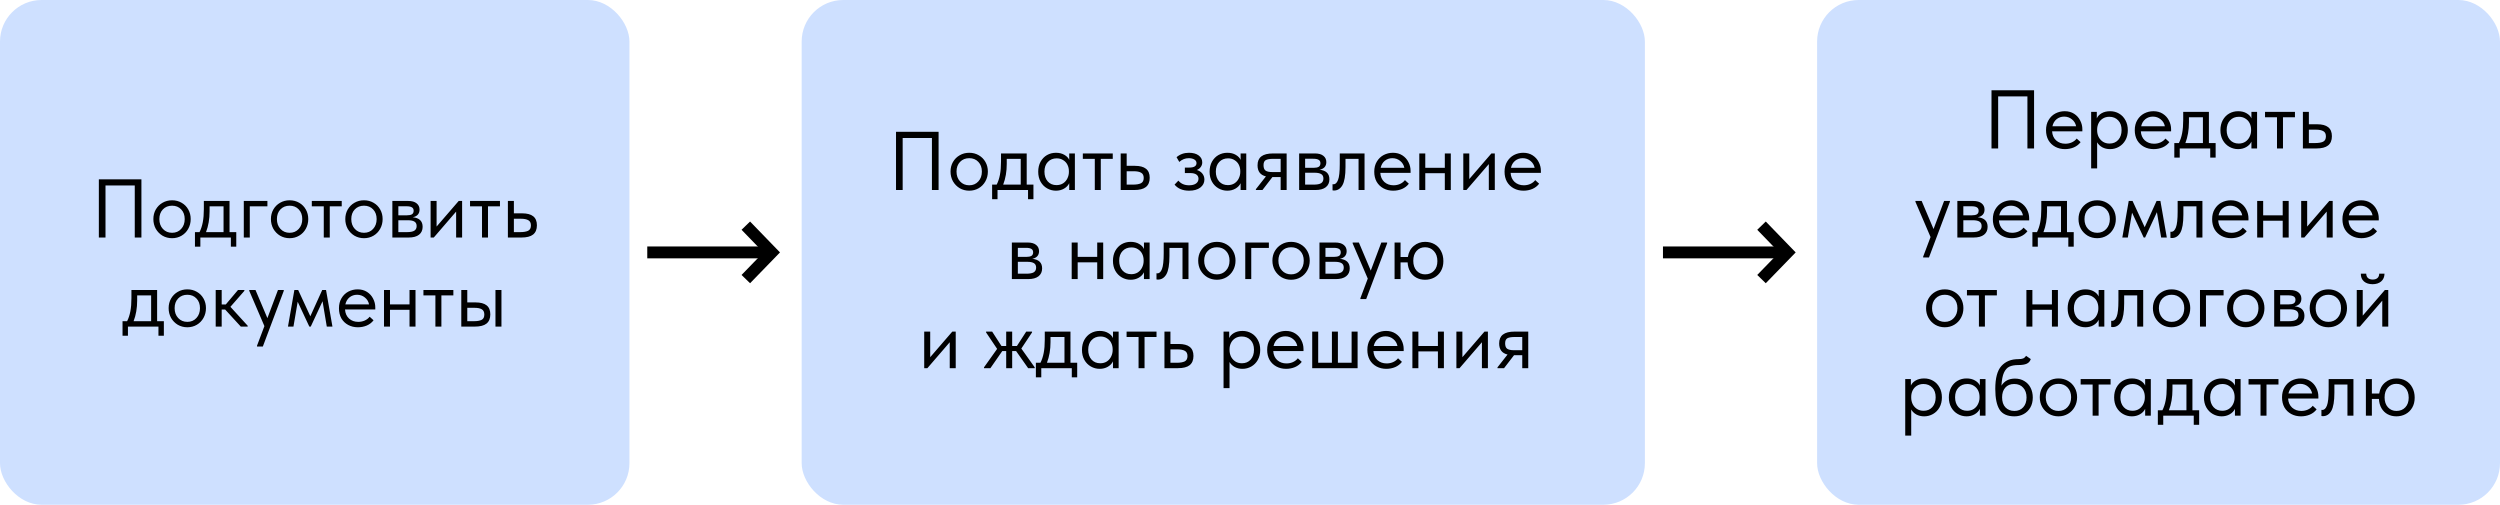 <?xml version="1.0" encoding="UTF-8"?> <svg xmlns="http://www.w3.org/2000/svg" width="421" height="85" viewBox="0 0 421 85" fill="none"><rect width="106" height="85" rx="7" fill="#CEE0FF"></rect><rect x="135" width="142" height="85" rx="7" fill="#CEE0FF"></rect><path d="M150.889 32V22.2H158.057V32H156.937V23.236H152.009V32H150.889ZM160.07 28.892C160.07 28.295 160.206 27.758 160.476 27.282C160.756 26.797 161.134 26.419 161.61 26.148C162.086 25.868 162.623 25.728 163.22 25.728C163.818 25.728 164.354 25.868 164.83 26.148C165.306 26.419 165.68 26.797 165.95 27.282C166.221 27.758 166.356 28.295 166.356 28.892C166.356 29.499 166.216 30.049 165.936 30.544C165.666 31.029 165.292 31.412 164.816 31.692C164.34 31.972 163.808 32.112 163.22 32.112C162.632 32.112 162.096 31.972 161.61 31.692C161.134 31.403 160.756 31.015 160.476 30.53C160.206 30.035 160.07 29.489 160.07 28.892ZM165.348 28.892C165.348 28.22 165.152 27.679 164.76 27.268C164.368 26.848 163.855 26.638 163.22 26.638C162.586 26.638 162.068 26.848 161.666 27.268C161.274 27.679 161.078 28.22 161.078 28.892C161.078 29.573 161.279 30.129 161.68 30.558C162.082 30.987 162.595 31.202 163.22 31.202C163.846 31.202 164.354 30.987 164.746 30.558C165.148 30.129 165.348 29.573 165.348 28.892ZM172.897 31.09H174.031V33.54H173.121V32H167.983V33.54H167.073V31.09H167.843C168.086 30.614 168.268 30.063 168.389 29.438C168.511 28.813 168.571 28.066 168.571 27.198V25.84H172.897V31.09ZM169.537 27.59C169.537 28.887 169.337 30.054 168.935 31.09H171.889V26.75H169.537V27.59ZM180.058 25.84H181.01V32H180.058V30.852C179.881 31.225 179.591 31.529 179.19 31.762C178.789 31.995 178.331 32.112 177.818 32.112C177.286 32.112 176.791 31.981 176.334 31.72C175.877 31.459 175.513 31.09 175.242 30.614C174.971 30.129 174.836 29.564 174.836 28.92C174.836 28.285 174.967 27.725 175.228 27.24C175.499 26.755 175.858 26.381 176.306 26.12C176.763 25.859 177.267 25.728 177.818 25.728C178.378 25.728 178.854 25.845 179.246 26.078C179.647 26.311 179.918 26.596 180.058 26.932V25.84ZM180.002 28.962V28.822C180.002 28.439 179.923 28.085 179.764 27.758C179.605 27.431 179.367 27.17 179.05 26.974C178.742 26.769 178.373 26.666 177.944 26.666C177.337 26.666 176.843 26.867 176.46 27.268C176.077 27.66 175.886 28.206 175.886 28.906C175.886 29.587 176.073 30.138 176.446 30.558C176.819 30.969 177.309 31.174 177.916 31.174C178.345 31.174 178.719 31.071 179.036 30.866C179.353 30.651 179.591 30.376 179.75 30.04C179.918 29.695 180.002 29.335 180.002 28.962ZM185.372 32H184.364V26.75H182.348V25.84H187.388V26.75H185.372V32ZM188.724 32V25.84H189.732V27.926H191.118C191.948 27.926 192.569 28.089 192.98 28.416C193.4 28.743 193.61 29.251 193.61 29.942C193.61 30.633 193.395 31.151 192.966 31.496C192.546 31.832 191.883 32 190.978 32H188.724ZM190.782 31.09C191.36 31.09 191.808 31.015 192.126 30.866C192.443 30.707 192.602 30.409 192.602 29.97C192.602 29.541 192.457 29.247 192.168 29.088C191.888 28.92 191.463 28.836 190.894 28.836H189.732V31.09H190.782ZM202.821 30.236C202.821 30.787 202.588 31.239 202.121 31.594C201.664 31.939 201.039 32.112 200.245 32.112C199.172 32.112 198.355 31.771 197.795 31.09L198.439 30.418C198.869 30.941 199.466 31.202 200.231 31.202C200.735 31.202 201.127 31.104 201.407 30.908C201.687 30.703 201.827 30.432 201.827 30.096C201.827 29.797 201.711 29.564 201.477 29.396C201.244 29.228 200.894 29.144 200.427 29.144H199.531V28.22H200.259C201.081 28.22 201.491 27.968 201.491 27.464C201.491 27.212 201.37 27.011 201.127 26.862C200.885 26.713 200.572 26.638 200.189 26.638C199.592 26.638 199.06 26.848 198.593 27.268L198.131 26.47C198.71 25.975 199.405 25.728 200.217 25.728C200.908 25.728 201.454 25.877 201.855 26.176C202.257 26.475 202.457 26.862 202.457 27.338C202.457 27.637 202.373 27.898 202.205 28.122C202.047 28.346 201.827 28.514 201.547 28.626C201.949 28.747 202.261 28.953 202.485 29.242C202.709 29.531 202.821 29.863 202.821 30.236ZM208.919 25.84H209.871V32H208.919V30.852C208.742 31.225 208.453 31.529 208.051 31.762C207.65 31.995 207.193 32.112 206.679 32.112C206.147 32.112 205.653 31.981 205.195 31.72C204.738 31.459 204.374 31.09 204.103 30.614C203.833 30.129 203.697 29.564 203.697 28.92C203.697 28.285 203.828 27.725 204.089 27.24C204.36 26.755 204.719 26.381 205.167 26.12C205.625 25.859 206.129 25.728 206.679 25.728C207.239 25.728 207.715 25.845 208.107 26.078C208.509 26.311 208.779 26.596 208.919 26.932V25.84ZM208.863 28.962V28.822C208.863 28.439 208.784 28.085 208.625 27.758C208.467 27.431 208.229 27.17 207.911 26.974C207.603 26.769 207.235 26.666 206.805 26.666C206.199 26.666 205.704 26.867 205.321 27.268C204.939 27.66 204.747 28.206 204.747 28.906C204.747 29.587 204.934 30.138 205.307 30.558C205.681 30.969 206.171 31.174 206.777 31.174C207.207 31.174 207.58 31.071 207.897 30.866C208.215 30.651 208.453 30.376 208.611 30.04C208.779 29.695 208.863 29.335 208.863 28.962ZM216.67 25.84V32H215.662V29.816H214.276L212.596 32H211.49V31.86L213.184 29.704C212.241 29.48 211.77 28.859 211.77 27.842C211.77 27.17 211.98 26.671 212.4 26.344C212.829 26.008 213.492 25.84 214.388 25.84H216.67ZM215.662 28.976V26.75H214.388C213.828 26.75 213.417 26.82 213.156 26.96C212.904 27.1 212.778 27.385 212.778 27.814C212.778 28.253 212.89 28.556 213.114 28.724C213.347 28.892 213.734 28.976 214.276 28.976H215.662ZM223.871 30.194C223.871 30.763 223.67 31.207 223.269 31.524C222.867 31.841 222.279 32 221.505 32H218.775V25.84H221.435C222.06 25.84 222.536 25.975 222.863 26.246C223.189 26.507 223.353 26.857 223.353 27.296C223.353 27.651 223.25 27.94 223.045 28.164C222.839 28.379 222.559 28.519 222.205 28.584C223.315 28.696 223.871 29.233 223.871 30.194ZM221.155 26.736H219.783V28.262H221.183C221.575 28.262 221.869 28.206 222.065 28.094C222.261 27.973 222.359 27.772 222.359 27.492C222.359 27.221 222.261 27.03 222.065 26.918C221.878 26.797 221.575 26.736 221.155 26.736ZM221.225 31.09C221.794 31.09 222.209 31.011 222.471 30.852C222.732 30.684 222.863 30.423 222.863 30.068C222.863 29.713 222.737 29.461 222.485 29.312C222.242 29.163 221.869 29.088 221.365 29.088H219.783V31.09H221.225ZM224.399 32.056V31.02C224.445 31.029 224.501 31.034 224.567 31.034C224.884 31.034 225.136 30.791 225.323 30.306C225.519 29.821 225.617 28.92 225.617 27.604V25.84H229.789V32H228.781V26.75H226.583V28.108C226.583 29.555 226.41 30.581 226.065 31.188C225.719 31.785 225.243 32.084 224.637 32.084C224.534 32.084 224.455 32.075 224.399 32.056ZM237.542 29.116H232.446C232.483 29.751 232.707 30.259 233.118 30.642C233.538 31.015 234.056 31.202 234.672 31.202C235.064 31.202 235.428 31.127 235.764 30.978C236.109 30.819 236.385 30.605 236.59 30.334L237.248 30.936C236.959 31.319 236.581 31.613 236.114 31.818C235.647 32.014 235.148 32.112 234.616 32.112C234.009 32.112 233.463 31.981 232.978 31.72C232.493 31.459 232.11 31.09 231.83 30.614C231.559 30.129 231.424 29.564 231.424 28.92C231.424 28.257 231.569 27.688 231.858 27.212C232.147 26.727 232.53 26.358 233.006 26.106C233.491 25.854 234.014 25.728 234.574 25.728C235.181 25.728 235.708 25.873 236.156 26.162C236.604 26.451 236.945 26.829 237.178 27.296C237.421 27.763 237.542 28.253 237.542 28.766V29.116ZM232.502 28.262H236.492C236.399 27.786 236.165 27.399 235.792 27.1C235.419 26.792 234.98 26.638 234.476 26.638C233.991 26.638 233.566 26.783 233.202 27.072C232.847 27.361 232.614 27.758 232.502 28.262ZM243.307 25.84H244.315V32H243.307V29.172H240.017V32H239.009V25.84H240.017V28.262H243.307V25.84ZM247.427 30.152L251.151 25.84H251.725V32H250.717V27.632L246.951 32H246.419V25.84H247.427V30.152ZM259.485 29.116H254.389C254.427 29.751 254.651 30.259 255.061 30.642C255.481 31.015 255.999 31.202 256.615 31.202C257.007 31.202 257.371 31.127 257.707 30.978C258.053 30.819 258.328 30.605 258.533 30.334L259.191 30.936C258.902 31.319 258.524 31.613 258.057 31.818C257.591 32.014 257.091 32.112 256.559 32.112C255.953 32.112 255.407 31.981 254.921 31.72C254.436 31.459 254.053 31.09 253.773 30.614C253.503 30.129 253.367 29.564 253.367 28.92C253.367 28.257 253.512 27.688 253.801 27.212C254.091 26.727 254.473 26.358 254.949 26.106C255.435 25.854 255.957 25.728 256.517 25.728C257.124 25.728 257.651 25.873 258.099 26.162C258.547 26.451 258.888 26.829 259.121 27.296C259.364 27.763 259.485 28.253 259.485 28.766V29.116ZM254.445 28.262H258.435C258.342 27.786 258.109 27.399 257.735 27.1C257.362 26.792 256.923 26.638 256.419 26.638C255.934 26.638 255.509 26.783 255.145 27.072C254.791 27.361 254.557 27.758 254.445 28.262ZM175.493 45.194C175.493 45.763 175.292 46.207 174.891 46.524C174.489 46.841 173.901 47 173.127 47H170.397V40.84H173.057C173.682 40.84 174.158 40.975 174.485 41.246C174.811 41.507 174.975 41.857 174.975 42.296C174.975 42.651 174.872 42.94 174.667 43.164C174.461 43.379 174.181 43.519 173.827 43.584C174.937 43.696 175.493 44.233 175.493 45.194ZM172.777 41.736H171.405V43.262H172.805C173.197 43.262 173.491 43.206 173.687 43.094C173.883 42.973 173.981 42.772 173.981 42.492C173.981 42.221 173.883 42.03 173.687 41.918C173.5 41.797 173.197 41.736 172.777 41.736ZM172.847 46.09C173.416 46.09 173.831 46.011 174.093 45.852C174.354 45.684 174.485 45.423 174.485 45.068C174.485 44.713 174.359 44.461 174.107 44.312C173.864 44.163 173.491 44.088 172.987 44.088H171.405V46.09H172.847ZM184.771 40.84H185.779V47H184.771V44.172H181.481V47H180.473V40.84H181.481V43.262H184.771V40.84ZM192.643 40.84H193.595V47H192.643V45.852C192.466 46.225 192.176 46.529 191.775 46.762C191.374 46.995 190.916 47.112 190.403 47.112C189.871 47.112 189.376 46.981 188.919 46.72C188.462 46.459 188.098 46.09 187.827 45.614C187.556 45.129 187.421 44.564 187.421 43.92C187.421 43.285 187.552 42.725 187.813 42.24C188.084 41.755 188.443 41.381 188.891 41.12C189.348 40.859 189.852 40.728 190.403 40.728C190.963 40.728 191.439 40.845 191.831 41.078C192.232 41.311 192.503 41.596 192.643 41.932V40.84ZM192.587 43.962V43.822C192.587 43.439 192.508 43.085 192.349 42.758C192.19 42.431 191.952 42.17 191.635 41.974C191.327 41.769 190.958 41.666 190.529 41.666C189.922 41.666 189.428 41.867 189.045 42.268C188.662 42.66 188.471 43.206 188.471 43.906C188.471 44.587 188.658 45.138 189.031 45.558C189.404 45.969 189.894 46.174 190.501 46.174C190.93 46.174 191.304 46.071 191.621 45.866C191.938 45.651 192.176 45.376 192.335 45.04C192.503 44.695 192.587 44.335 192.587 43.962ZM194.751 47.056V46.02C194.798 46.029 194.854 46.034 194.919 46.034C195.237 46.034 195.489 45.791 195.675 45.306C195.871 44.821 195.969 43.92 195.969 42.604V40.84H200.141V47H199.133V41.75H196.935V43.108C196.935 44.555 196.763 45.581 196.417 46.188C196.072 46.785 195.596 47.084 194.989 47.084C194.887 47.084 194.807 47.075 194.751 47.056ZM201.776 43.892C201.776 43.295 201.912 42.758 202.182 42.282C202.462 41.797 202.84 41.419 203.316 41.148C203.792 40.868 204.329 40.728 204.926 40.728C205.524 40.728 206.06 40.868 206.536 41.148C207.012 41.419 207.386 41.797 207.656 42.282C207.927 42.758 208.062 43.295 208.062 43.892C208.062 44.499 207.922 45.049 207.642 45.544C207.372 46.029 206.998 46.412 206.522 46.692C206.046 46.972 205.514 47.112 204.926 47.112C204.338 47.112 203.802 46.972 203.316 46.692C202.84 46.403 202.462 46.015 202.182 45.53C201.912 45.035 201.776 44.489 201.776 43.892ZM207.054 43.892C207.054 43.22 206.858 42.679 206.466 42.268C206.074 41.848 205.561 41.638 204.926 41.638C204.292 41.638 203.774 41.848 203.372 42.268C202.98 42.679 202.784 43.22 202.784 43.892C202.784 44.573 202.985 45.129 203.386 45.558C203.788 45.987 204.301 46.202 204.926 46.202C205.552 46.202 206.06 45.987 206.452 45.558C206.854 45.129 207.054 44.573 207.054 43.892ZM210.711 47H209.703V40.84H213.679V41.75H210.711V47ZM214.273 43.892C214.273 43.295 214.408 42.758 214.679 42.282C214.959 41.797 215.337 41.419 215.813 41.148C216.289 40.868 216.825 40.728 217.423 40.728C218.02 40.728 218.557 40.868 219.033 41.148C219.509 41.419 219.882 41.797 220.153 42.282C220.423 42.758 220.559 43.295 220.559 43.892C220.559 44.499 220.419 45.049 220.139 45.544C219.868 46.029 219.495 46.412 219.019 46.692C218.543 46.972 218.011 47.112 217.423 47.112C216.835 47.112 216.298 46.972 215.813 46.692C215.337 46.403 214.959 46.015 214.679 45.53C214.408 45.035 214.273 44.489 214.273 43.892ZM219.551 43.892C219.551 43.22 219.355 42.679 218.963 42.268C218.571 41.848 218.057 41.638 217.423 41.638C216.788 41.638 216.27 41.848 215.869 42.268C215.477 42.679 215.281 43.22 215.281 43.892C215.281 44.573 215.481 45.129 215.883 45.558C216.284 45.987 216.797 46.202 217.423 46.202C218.048 46.202 218.557 45.987 218.949 45.558C219.35 45.129 219.551 44.573 219.551 43.892ZM227.295 45.194C227.295 45.763 227.095 46.207 226.693 46.524C226.292 46.841 225.704 47 224.929 47H222.199V40.84H224.859C225.485 40.84 225.961 40.975 226.287 41.246C226.614 41.507 226.777 41.857 226.777 42.296C226.777 42.651 226.675 42.94 226.469 43.164C226.264 43.379 225.984 43.519 225.629 43.584C226.74 43.696 227.295 44.233 227.295 45.194ZM224.579 41.736H223.207V43.262H224.607C224.999 43.262 225.293 43.206 225.489 43.094C225.685 42.973 225.783 42.772 225.783 42.492C225.783 42.221 225.685 42.03 225.489 41.918C225.303 41.797 224.999 41.736 224.579 41.736ZM224.649 46.09C225.219 46.09 225.634 46.011 225.895 45.852C226.157 45.684 226.287 45.423 226.287 45.068C226.287 44.713 226.161 44.461 225.909 44.312C225.667 44.163 225.293 44.088 224.789 44.088H223.207V46.09H224.649ZM230.837 45.572L232.615 40.84H233.595V40.98L230.067 50.36H229.087V50.22L230.333 46.916L227.785 40.98V40.84H228.835L230.837 45.572ZM243.064 43.976C243.064 44.62 242.924 45.18 242.644 45.656C242.364 46.132 241.986 46.496 241.51 46.748C241.043 46.991 240.535 47.112 239.984 47.112C239.443 47.112 238.953 46.995 238.514 46.762C238.085 46.529 237.739 46.193 237.478 45.754C237.217 45.306 237.072 44.783 237.044 44.186H235.854V47H234.846V40.84H235.854V43.276H237.086C237.207 42.483 237.539 41.862 238.08 41.414C238.631 40.957 239.265 40.728 239.984 40.728C240.572 40.728 241.099 40.859 241.566 41.12C242.033 41.381 242.397 41.759 242.658 42.254C242.929 42.749 243.064 43.323 243.064 43.976ZM242.056 43.976C242.056 43.267 241.86 42.702 241.468 42.282C241.076 41.853 240.581 41.638 239.984 41.638C239.387 41.638 238.906 41.848 238.542 42.268C238.178 42.679 237.996 43.229 237.996 43.92C237.996 44.611 238.183 45.166 238.556 45.586C238.939 45.997 239.415 46.202 239.984 46.202C240.609 46.202 241.109 46.001 241.482 45.6C241.865 45.199 242.056 44.657 242.056 43.976ZM156.646 60.152L160.37 55.84H160.944V62H159.936V57.632L156.17 62H155.638V55.84H156.646V60.152ZM173.797 55.98L171.991 58.696L174.245 61.86V62H173.139L171.109 59.116H170.451V62H169.443V59.116H168.785L166.783 62H165.705V61.86L167.917 58.752L166.055 55.98V55.84H167.077L168.645 58.262H169.443V55.84H170.451V58.262H171.249L172.817 55.84H173.797V55.98ZM180.266 61.09H181.4V63.54H180.49V62H175.352V63.54H174.442V61.09H175.212C175.455 60.614 175.637 60.063 175.758 59.438C175.88 58.813 175.94 58.066 175.94 57.198V55.84H180.266V61.09ZM176.906 57.59C176.906 58.887 176.706 60.054 176.304 61.09H179.258V56.75H176.906V57.59ZM187.427 55.84H188.379V62H187.427V60.852C187.25 61.225 186.961 61.529 186.559 61.762C186.158 61.995 185.701 62.112 185.187 62.112C184.655 62.112 184.161 61.981 183.703 61.72C183.246 61.459 182.882 61.09 182.611 60.614C182.341 60.129 182.205 59.564 182.205 58.92C182.205 58.285 182.336 57.725 182.597 57.24C182.868 56.755 183.227 56.381 183.675 56.12C184.133 55.859 184.637 55.728 185.187 55.728C185.747 55.728 186.223 55.845 186.615 56.078C187.017 56.311 187.287 56.596 187.427 56.932V55.84ZM187.371 58.962V58.822C187.371 58.439 187.292 58.085 187.133 57.758C186.975 57.431 186.737 57.17 186.419 56.974C186.111 56.769 185.743 56.666 185.313 56.666C184.707 56.666 184.212 56.867 183.829 57.268C183.447 57.66 183.255 58.206 183.255 58.906C183.255 59.587 183.442 60.138 183.815 60.558C184.189 60.969 184.679 61.174 185.285 61.174C185.715 61.174 186.088 61.071 186.405 60.866C186.723 60.651 186.961 60.376 187.119 60.04C187.287 59.695 187.371 59.335 187.371 58.962ZM192.742 62H191.734V56.75H189.718V55.84H194.758V56.75H192.742V62ZM196.093 62V55.84H197.101V57.926H198.487C199.318 57.926 199.938 58.089 200.349 58.416C200.769 58.743 200.979 59.251 200.979 59.942C200.979 60.633 200.764 61.151 200.335 61.496C199.915 61.832 199.252 62 198.347 62H196.093ZM198.151 61.09C198.73 61.09 199.178 61.015 199.495 60.866C199.812 60.707 199.971 60.409 199.971 59.97C199.971 59.541 199.826 59.247 199.537 59.088C199.257 58.92 198.832 58.836 198.263 58.836H197.101V61.09H198.151ZM212.22 58.92C212.22 59.564 212.085 60.129 211.814 60.614C211.544 61.09 211.18 61.459 210.722 61.72C210.265 61.981 209.77 62.112 209.238 62.112C208.744 62.112 208.305 62.009 207.922 61.804C207.54 61.589 207.25 61.309 207.054 60.964V65.36H206.046V55.84H206.998V56.932C207.138 56.596 207.404 56.311 207.796 56.078C208.198 55.845 208.678 55.728 209.238 55.728C209.789 55.728 210.288 55.859 210.736 56.12C211.194 56.381 211.553 56.755 211.814 57.24C212.085 57.725 212.22 58.285 212.22 58.92ZM211.17 58.906C211.17 58.206 210.979 57.66 210.596 57.268C210.214 56.867 209.719 56.666 209.112 56.666C208.683 56.666 208.31 56.769 207.992 56.974C207.684 57.17 207.451 57.431 207.292 57.758C207.134 58.085 207.054 58.439 207.054 58.822V58.962C207.054 59.335 207.134 59.695 207.292 60.04C207.46 60.376 207.703 60.651 208.02 60.866C208.338 61.071 208.711 61.174 209.14 61.174C209.747 61.174 210.237 60.969 210.61 60.558C210.984 60.138 211.17 59.587 211.17 58.906ZM219.509 59.116H214.413C214.45 59.751 214.674 60.259 215.085 60.642C215.505 61.015 216.023 61.202 216.639 61.202C217.031 61.202 217.395 61.127 217.731 60.978C218.076 60.819 218.351 60.605 218.557 60.334L219.215 60.936C218.925 61.319 218.547 61.613 218.081 61.818C217.614 62.014 217.115 62.112 216.583 62.112C215.976 62.112 215.43 61.981 214.945 61.72C214.459 61.459 214.077 61.09 213.797 60.614C213.526 60.129 213.391 59.564 213.391 58.92C213.391 58.257 213.535 57.688 213.825 57.212C214.114 56.727 214.497 56.358 214.973 56.106C215.458 55.854 215.981 55.728 216.541 55.728C217.147 55.728 217.675 55.873 218.123 56.162C218.571 56.451 218.911 56.829 219.145 57.296C219.387 57.763 219.509 58.253 219.509 58.766V59.116ZM214.469 58.262H218.459C218.365 57.786 218.132 57.399 217.759 57.1C217.385 56.792 216.947 56.638 216.443 56.638C215.957 56.638 215.533 56.783 215.169 57.072C214.814 57.361 214.581 57.758 214.469 58.262ZM225.302 61.09H227.612V55.84H228.62V62H220.976V55.84H221.984V61.09H224.294V55.84H225.302V61.09ZM236.38 59.116H231.284C231.321 59.751 231.545 60.259 231.956 60.642C232.376 61.015 232.894 61.202 233.51 61.202C233.902 61.202 234.266 61.127 234.602 60.978C234.947 60.819 235.222 60.605 235.428 60.334L236.086 60.936C235.796 61.319 235.418 61.613 234.952 61.818C234.485 62.014 233.986 62.112 233.454 62.112C232.847 62.112 232.301 61.981 231.816 61.72C231.33 61.459 230.948 61.09 230.668 60.614C230.397 60.129 230.262 59.564 230.262 58.92C230.262 58.257 230.406 57.688 230.696 57.212C230.985 56.727 231.368 56.358 231.844 56.106C232.329 55.854 232.852 55.728 233.412 55.728C234.018 55.728 234.546 55.873 234.994 56.162C235.442 56.451 235.782 56.829 236.016 57.296C236.258 57.763 236.38 58.253 236.38 58.766V59.116ZM231.34 58.262H235.33C235.236 57.786 235.003 57.399 234.63 57.1C234.256 56.792 233.818 56.638 233.314 56.638C232.828 56.638 232.404 56.783 232.04 57.072C231.685 57.361 231.452 57.758 231.34 58.262ZM242.145 55.84H243.153V62H242.145V59.172H238.855V62H237.847V55.84H238.855V58.262H242.145V55.84ZM246.265 60.152L249.989 55.84H250.563V62H249.555V57.632L245.789 62H245.257V55.84H246.265V60.152ZM257.357 55.84V62H256.349V59.816H254.963L253.283 62H252.177V61.86L253.871 59.704C252.929 59.48 252.457 58.859 252.457 57.842C252.457 57.17 252.667 56.671 253.087 56.344C253.517 56.008 254.179 55.84 255.075 55.84H257.357ZM256.349 58.976V56.75H255.075C254.515 56.75 254.105 56.82 253.843 56.96C253.591 57.1 253.465 57.385 253.465 57.814C253.465 58.253 253.577 58.556 253.801 58.724C254.035 58.892 254.422 58.976 254.963 58.976H256.349Z" fill="black"></path><rect x="306" width="115" height="85" rx="7" fill="#CEE0FF"></rect><path d="M16.646 40V30.2H23.814V40H22.694V31.236H17.766V40H16.646ZM25.827 36.892C25.827 36.295 25.963 35.758 26.233 35.282C26.513 34.797 26.891 34.419 27.367 34.148C27.843 33.868 28.38 33.728 28.977 33.728C29.575 33.728 30.111 33.868 30.587 34.148C31.063 34.419 31.437 34.797 31.707 35.282C31.978 35.758 32.113 36.295 32.113 36.892C32.113 37.499 31.973 38.049 31.693 38.544C31.423 39.029 31.049 39.412 30.573 39.692C30.097 39.972 29.565 40.112 28.977 40.112C28.389 40.112 27.853 39.972 27.367 39.692C26.891 39.403 26.513 39.015 26.233 38.53C25.963 38.035 25.827 37.489 25.827 36.892ZM31.105 36.892C31.105 36.22 30.909 35.679 30.517 35.268C30.125 34.848 29.612 34.638 28.977 34.638C28.343 34.638 27.825 34.848 27.423 35.268C27.031 35.679 26.835 36.22 26.835 36.892C26.835 37.573 27.036 38.129 27.437 38.558C27.839 38.987 28.352 39.202 28.977 39.202C29.603 39.202 30.111 38.987 30.503 38.558C30.905 38.129 31.105 37.573 31.105 36.892ZM38.654 39.09H39.788V41.54H38.878V40H33.74V41.54H32.83V39.09H33.6C33.843 38.614 34.025 38.063 34.146 37.438C34.267 36.813 34.328 36.066 34.328 35.198V33.84H38.654V39.09ZM35.294 35.59C35.294 36.887 35.093 38.054 34.692 39.09H37.646V34.75H35.294V35.59ZM42.063 40H41.055V33.84H45.031V34.75H42.063V40ZM45.624 36.892C45.624 36.295 45.76 35.758 46.03 35.282C46.31 34.797 46.688 34.419 47.164 34.148C47.64 33.868 48.177 33.728 48.774 33.728C49.371 33.728 49.908 33.868 50.384 34.148C50.86 34.419 51.233 34.797 51.504 35.282C51.775 35.758 51.91 36.295 51.91 36.892C51.91 37.499 51.77 38.049 51.49 38.544C51.219 39.029 50.846 39.412 50.37 39.692C49.894 39.972 49.362 40.112 48.774 40.112C48.186 40.112 47.65 39.972 47.164 39.692C46.688 39.403 46.31 39.015 46.03 38.53C45.76 38.035 45.624 37.489 45.624 36.892ZM50.902 36.892C50.902 36.22 50.706 35.679 50.314 35.268C49.922 34.848 49.409 34.638 48.774 34.638C48.139 34.638 47.621 34.848 47.22 35.268C46.828 35.679 46.632 36.22 46.632 36.892C46.632 37.573 46.833 38.129 47.234 38.558C47.636 38.987 48.149 39.202 48.774 39.202C49.4 39.202 49.908 38.987 50.3 38.558C50.702 38.129 50.902 37.573 50.902 36.892ZM55.532 40H54.523V34.75H52.508V33.84H57.547V34.75H55.532V40ZM58.148 36.892C58.148 36.295 58.283 35.758 58.554 35.282C58.834 34.797 59.212 34.419 59.688 34.148C60.164 33.868 60.7 33.728 61.298 33.728C61.895 33.728 62.432 33.868 62.908 34.148C63.384 34.419 63.757 34.797 64.028 35.282C64.298 35.758 64.434 36.295 64.434 36.892C64.434 37.499 64.294 38.049 64.014 38.544C63.743 39.029 63.37 39.412 62.894 39.692C62.418 39.972 61.886 40.112 61.298 40.112C60.71 40.112 60.173 39.972 59.688 39.692C59.212 39.403 58.834 39.015 58.554 38.53C58.283 38.035 58.148 37.489 58.148 36.892ZM63.426 36.892C63.426 36.22 63.23 35.679 62.838 35.268C62.446 34.848 61.932 34.638 61.298 34.638C60.663 34.638 60.145 34.848 59.744 35.268C59.352 35.679 59.156 36.22 59.156 36.892C59.156 37.573 59.356 38.129 59.758 38.558C60.159 38.987 60.672 39.202 61.298 39.202C61.923 39.202 62.432 38.987 62.824 38.558C63.225 38.129 63.426 37.573 63.426 36.892ZM71.17 38.194C71.17 38.763 70.97 39.207 70.568 39.524C70.167 39.841 69.579 40 68.804 40H66.074V33.84H68.734C69.36 33.84 69.836 33.975 70.162 34.246C70.489 34.507 70.652 34.857 70.652 35.296C70.652 35.651 70.55 35.94 70.344 36.164C70.139 36.379 69.859 36.519 69.504 36.584C70.615 36.696 71.17 37.233 71.17 38.194ZM68.454 34.736H67.082V36.262H68.482C68.874 36.262 69.168 36.206 69.364 36.094C69.56 35.973 69.658 35.772 69.658 35.492C69.658 35.221 69.56 35.03 69.364 34.918C69.178 34.797 68.874 34.736 68.454 34.736ZM68.524 39.09C69.094 39.09 69.509 39.011 69.77 38.852C70.032 38.684 70.162 38.423 70.162 38.068C70.162 37.713 70.036 37.461 69.784 37.312C69.542 37.163 69.168 37.088 68.664 37.088H67.082V39.09H68.524ZM73.522 38.152L77.246 33.84H77.82V40H76.812V35.632L73.046 40H72.514V33.84H73.522V38.152ZM82.178 40H81.17V34.75H79.154V33.84H84.194V34.75H82.178V40ZM85.529 40V33.84H86.537V35.926H87.924C88.754 35.926 89.375 36.089 89.785 36.416C90.206 36.743 90.415 37.251 90.415 37.942C90.415 38.633 90.201 39.151 89.772 39.496C89.352 39.832 88.689 40 87.784 40H85.529ZM87.588 39.09C88.166 39.09 88.614 39.015 88.931 38.866C89.249 38.707 89.407 38.409 89.407 37.97C89.407 37.541 89.263 37.247 88.974 37.088C88.694 36.92 88.269 36.836 87.7 36.836H86.537V39.09H87.588ZM26.459 54.09H27.593V56.54H26.683V55H21.545V56.54H20.635V54.09H21.405C21.648 53.614 21.829 53.063 21.951 52.438C22.072 51.813 22.133 51.066 22.133 50.198V48.84H26.459V54.09ZM23.099 50.59C23.099 51.887 22.898 53.054 22.497 54.09H25.451V49.75H23.099V50.59ZM28.398 51.892C28.398 51.295 28.533 50.758 28.804 50.282C29.084 49.797 29.462 49.419 29.938 49.148C30.414 48.868 30.95 48.728 31.548 48.728C32.145 48.728 32.682 48.868 33.158 49.148C33.634 49.419 34.007 49.797 34.278 50.282C34.548 50.758 34.684 51.295 34.684 51.892C34.684 52.499 34.544 53.049 34.264 53.544C33.993 54.029 33.62 54.412 33.144 54.692C32.668 54.972 32.136 55.112 31.548 55.112C30.96 55.112 30.423 54.972 29.938 54.692C29.462 54.403 29.084 54.015 28.804 53.53C28.533 53.035 28.398 52.489 28.398 51.892ZM33.676 51.892C33.676 51.22 33.48 50.679 33.088 50.268C32.696 49.848 32.182 49.638 31.548 49.638C30.913 49.638 30.395 49.848 29.994 50.268C29.602 50.679 29.406 51.22 29.406 51.892C29.406 52.573 29.606 53.129 30.008 53.558C30.409 53.987 30.922 54.202 31.548 54.202C32.173 54.202 32.682 53.987 33.074 53.558C33.475 53.129 33.676 52.573 33.676 51.892ZM41.154 48.98L38.802 51.668L41.714 54.86V55H40.552L37.92 52.13H37.332V55H36.324V48.84H37.332V51.276H38.018L40.076 48.84H41.154V48.98ZM45.03 53.572L46.808 48.84H47.788V48.98L44.26 58.36H43.28V58.22L44.526 54.916L41.978 48.98V48.84H43.028L45.03 53.572ZM49.417 55H48.493L49.571 48.84H50.215L52.259 53.264L54.261 48.84H54.905L55.983 55H55.031L54.317 50.73L52.329 55H52.091L50.131 50.814L49.417 55ZM63.199 52.116H58.103C58.141 52.751 58.364 53.259 58.775 53.642C59.195 54.015 59.713 54.202 60.329 54.202C60.721 54.202 61.085 54.127 61.421 53.978C61.767 53.819 62.042 53.605 62.247 53.334L62.905 53.936C62.616 54.319 62.238 54.613 61.771 54.818C61.304 55.014 60.805 55.112 60.273 55.112C59.666 55.112 59.12 54.981 58.635 54.72C58.15 54.459 57.767 54.09 57.487 53.614C57.217 53.129 57.081 52.564 57.081 51.92C57.081 51.257 57.226 50.688 57.515 50.212C57.804 49.727 58.187 49.358 58.663 49.106C59.148 48.854 59.671 48.728 60.231 48.728C60.838 48.728 61.365 48.873 61.813 49.162C62.261 49.451 62.602 49.829 62.835 50.296C63.078 50.763 63.199 51.253 63.199 51.766V52.116ZM58.159 51.262H62.149C62.056 50.786 61.822 50.399 61.449 50.1C61.076 49.792 60.637 49.638 60.133 49.638C59.648 49.638 59.223 49.783 58.859 50.072C58.505 50.361 58.271 50.758 58.159 51.262ZM68.964 48.84H69.972V55H68.964V52.172H65.674V55H64.666V48.84H65.674V51.262H68.964V48.84ZM74.33 55H73.322V49.75H71.306V48.84H76.346V49.75H74.33V55ZM80.076 50.926C80.906 50.926 81.527 51.089 81.938 51.416C82.358 51.743 82.568 52.251 82.568 52.942C82.568 53.633 82.353 54.151 81.924 54.496C81.504 54.832 80.841 55 79.936 55H77.682V48.84H78.69V50.926H80.076ZM84.444 55H83.436V48.84H84.444V55ZM79.782 54.09C80.361 54.09 80.799 54.015 81.098 53.866C81.406 53.717 81.56 53.418 81.56 52.97C81.56 52.55 81.42 52.256 81.14 52.088C80.869 51.92 80.454 51.836 79.894 51.836H78.69V54.09H79.782Z" fill="black"></path><path d="M280.043 42.505L301 42.505" stroke="black" stroke-width="2"></path><path d="M296.637 38L301 42.505L296.637 47" stroke="black" stroke-width="2"></path><path d="M109 42.505L129.957 42.505" stroke="black" stroke-width="2"></path><path d="M125.594 38L129.957 42.505L125.594 47" stroke="black" stroke-width="2"></path><path d="M335.369 25V15.2H342.537V25H341.417V16.236H336.489V25H335.369ZM350.669 22.116H345.573C345.61 22.751 345.834 23.259 346.245 23.642C346.665 24.015 347.183 24.202 347.799 24.202C348.191 24.202 348.555 24.127 348.891 23.978C349.236 23.819 349.512 23.605 349.717 23.334L350.375 23.936C350.086 24.319 349.708 24.613 349.241 24.818C348.774 25.014 348.275 25.112 347.743 25.112C347.136 25.112 346.59 24.981 346.105 24.72C345.62 24.459 345.237 24.09 344.957 23.614C344.686 23.129 344.551 22.564 344.551 21.92C344.551 21.257 344.696 20.688 344.985 20.212C345.274 19.727 345.657 19.358 346.133 19.106C346.618 18.854 347.141 18.728 347.701 18.728C348.308 18.728 348.835 18.873 349.283 19.162C349.731 19.451 350.072 19.829 350.305 20.296C350.548 20.763 350.669 21.253 350.669 21.766V22.116ZM345.629 21.262H349.619C349.526 20.786 349.292 20.399 348.919 20.1C348.546 19.792 348.107 19.638 347.603 19.638C347.118 19.638 346.693 19.783 346.329 20.072C345.974 20.361 345.741 20.758 345.629 21.262ZM358.324 21.92C358.324 22.564 358.189 23.129 357.918 23.614C357.647 24.09 357.283 24.459 356.826 24.72C356.369 24.981 355.874 25.112 355.342 25.112C354.847 25.112 354.409 25.009 354.026 24.804C353.643 24.589 353.354 24.309 353.158 23.964V28.36H352.15V18.84H353.102V19.932C353.242 19.596 353.508 19.311 353.9 19.078C354.301 18.845 354.782 18.728 355.342 18.728C355.893 18.728 356.392 18.859 356.84 19.12C357.297 19.381 357.657 19.755 357.918 20.24C358.189 20.725 358.324 21.285 358.324 21.92ZM357.274 21.906C357.274 21.206 357.083 20.66 356.7 20.268C356.317 19.867 355.823 19.666 355.216 19.666C354.787 19.666 354.413 19.769 354.096 19.974C353.788 20.17 353.555 20.431 353.396 20.758C353.237 21.085 353.158 21.439 353.158 21.822V21.962C353.158 22.335 353.237 22.695 353.396 23.04C353.564 23.376 353.807 23.651 354.124 23.866C354.441 24.071 354.815 24.174 355.244 24.174C355.851 24.174 356.341 23.969 356.714 23.558C357.087 23.138 357.274 22.587 357.274 21.906ZM365.612 22.116H360.516C360.554 22.751 360.778 23.259 361.188 23.642C361.608 24.015 362.126 24.202 362.742 24.202C363.134 24.202 363.498 24.127 363.834 23.978C364.18 23.819 364.455 23.605 364.66 23.334L365.318 23.936C365.029 24.319 364.651 24.613 364.184 24.818C363.718 25.014 363.218 25.112 362.686 25.112C362.08 25.112 361.534 24.981 361.048 24.72C360.563 24.459 360.18 24.09 359.9 23.614C359.63 23.129 359.494 22.564 359.494 21.92C359.494 21.257 359.639 20.688 359.928 20.212C360.218 19.727 360.6 19.358 361.076 19.106C361.562 18.854 362.084 18.728 362.644 18.728C363.251 18.728 363.778 18.873 364.226 19.162C364.674 19.451 365.015 19.829 365.248 20.296C365.491 20.763 365.612 21.253 365.612 21.766V22.116ZM360.572 21.262H364.562C364.469 20.786 364.236 20.399 363.862 20.1C363.489 19.792 363.05 19.638 362.546 19.638C362.061 19.638 361.636 19.783 361.272 20.072C360.918 20.361 360.684 20.758 360.572 21.262ZM371.979 24.09H373.113V26.54H372.203V25H367.065V26.54H366.155V24.09H366.925C367.168 23.614 367.35 23.063 367.471 22.438C367.593 21.813 367.653 21.066 367.653 20.198V18.84H371.979V24.09ZM368.619 20.59C368.619 21.887 368.419 23.054 368.017 24.09H370.971V19.75H368.619V20.59ZM379.14 18.84H380.092V25H379.14V23.852C378.963 24.225 378.673 24.529 378.272 24.762C377.871 24.995 377.413 25.112 376.9 25.112C376.368 25.112 375.873 24.981 375.416 24.72C374.959 24.459 374.595 24.09 374.324 23.614C374.053 23.129 373.918 22.564 373.918 21.92C373.918 21.285 374.049 20.725 374.31 20.24C374.581 19.755 374.94 19.381 375.388 19.12C375.845 18.859 376.349 18.728 376.9 18.728C377.46 18.728 377.936 18.845 378.328 19.078C378.729 19.311 379 19.596 379.14 19.932V18.84ZM379.084 21.962V21.822C379.084 21.439 379.005 21.085 378.846 20.758C378.687 20.431 378.449 20.17 378.132 19.974C377.824 19.769 377.455 19.666 377.026 19.666C376.419 19.666 375.925 19.867 375.542 20.268C375.159 20.66 374.968 21.206 374.968 21.906C374.968 22.587 375.155 23.138 375.528 23.558C375.901 23.969 376.391 24.174 376.998 24.174C377.427 24.174 377.801 24.071 378.118 23.866C378.435 23.651 378.673 23.376 378.832 23.04C379 22.695 379.084 22.335 379.084 21.962ZM384.454 25H383.446V19.75H381.43V18.84H386.47V19.75H384.454V25ZM387.806 25V18.84H388.814V20.926H390.2C391.031 20.926 391.651 21.089 392.062 21.416C392.482 21.743 392.692 22.251 392.692 22.942C392.692 23.633 392.477 24.151 392.048 24.496C391.628 24.832 390.965 25 390.06 25H387.806ZM389.864 24.09C390.443 24.09 390.891 24.015 391.208 23.866C391.525 23.707 391.684 23.409 391.684 22.97C391.684 22.541 391.539 22.247 391.25 22.088C390.97 21.92 390.545 21.836 389.976 21.836H388.814V24.09H389.864ZM325.609 38.572L327.387 33.84H328.367V33.98L324.839 43.36H323.859V43.22L325.105 39.916L322.557 33.98V33.84H323.607L325.609 38.572ZM334.714 38.194C334.714 38.763 334.514 39.207 334.112 39.524C333.711 39.841 333.123 40 332.348 40H329.618V33.84H332.278C332.904 33.84 333.38 33.975 333.706 34.246C334.033 34.507 334.196 34.857 334.196 35.296C334.196 35.651 334.094 35.94 333.888 36.164C333.683 36.379 333.403 36.519 333.048 36.584C334.159 36.696 334.714 37.233 334.714 38.194ZM331.998 34.736H330.626V36.262H332.026C332.418 36.262 332.712 36.206 332.908 36.094C333.104 35.973 333.202 35.772 333.202 35.492C333.202 35.221 333.104 35.03 332.908 34.918C332.722 34.797 332.418 34.736 331.998 34.736ZM332.068 39.09C332.638 39.09 333.053 39.011 333.314 38.852C333.576 38.684 333.706 38.423 333.706 38.068C333.706 37.713 333.58 37.461 333.328 37.312C333.086 37.163 332.712 37.088 332.208 37.088H330.626V39.09H332.068ZM341.714 37.116H336.618C336.655 37.751 336.879 38.259 337.29 38.642C337.71 39.015 338.228 39.202 338.844 39.202C339.236 39.202 339.6 39.127 339.936 38.978C340.281 38.819 340.556 38.605 340.762 38.334L341.42 38.936C341.13 39.319 340.752 39.613 340.286 39.818C339.819 40.014 339.32 40.112 338.788 40.112C338.181 40.112 337.635 39.981 337.15 39.72C336.664 39.459 336.282 39.09 336.002 38.614C335.731 38.129 335.596 37.564 335.596 36.92C335.596 36.257 335.74 35.688 336.03 35.212C336.319 34.727 336.702 34.358 337.178 34.106C337.663 33.854 338.186 33.728 338.746 33.728C339.352 33.728 339.88 33.873 340.328 34.162C340.776 34.451 341.116 34.829 341.35 35.296C341.592 35.763 341.714 36.253 341.714 36.766V37.116ZM336.674 36.262H340.664C340.57 35.786 340.337 35.399 339.964 35.1C339.59 34.792 339.152 34.638 338.648 34.638C338.162 34.638 337.738 34.783 337.374 35.072C337.019 35.361 336.786 35.758 336.674 36.262ZM348.081 39.09H349.215V41.54H348.305V40H343.167V41.54H342.257V39.09H343.027C343.27 38.614 343.452 38.063 343.573 37.438C343.694 36.813 343.755 36.066 343.755 35.198V33.84H348.081V39.09ZM344.721 35.59C344.721 36.887 344.52 38.054 344.119 39.09H347.073V34.75H344.721V35.59ZM350.02 36.892C350.02 36.295 350.155 35.758 350.426 35.282C350.706 34.797 351.084 34.419 351.56 34.148C352.036 33.868 352.572 33.728 353.17 33.728C353.767 33.728 354.304 33.868 354.78 34.148C355.256 34.419 355.629 34.797 355.9 35.282C356.17 35.758 356.306 36.295 356.306 36.892C356.306 37.499 356.166 38.049 355.886 38.544C355.615 39.029 355.242 39.412 354.766 39.692C354.29 39.972 353.758 40.112 353.17 40.112C352.582 40.112 352.045 39.972 351.56 39.692C351.084 39.403 350.706 39.015 350.426 38.53C350.155 38.035 350.02 37.489 350.02 36.892ZM355.298 36.892C355.298 36.22 355.102 35.679 354.71 35.268C354.318 34.848 353.804 34.638 353.17 34.638C352.535 34.638 352.017 34.848 351.616 35.268C351.224 35.679 351.028 36.22 351.028 36.892C351.028 37.573 351.228 38.129 351.63 38.558C352.031 38.987 352.544 39.202 353.17 39.202C353.795 39.202 354.304 38.987 354.696 38.558C355.097 38.129 355.298 37.573 355.298 36.892ZM358.324 40H357.4L358.478 33.84H359.122L361.166 38.264L363.168 33.84H363.812L364.89 40H363.938L363.224 35.73L361.236 40H360.998L359.038 35.814L358.324 40ZM365.498 40.056V39.02C365.545 39.029 365.601 39.034 365.666 39.034C365.984 39.034 366.236 38.791 366.422 38.306C366.618 37.821 366.716 36.92 366.716 35.604V33.84H370.888V40H369.88V34.75H367.682V36.108C367.682 37.555 367.51 38.581 367.164 39.188C366.819 39.785 366.343 40.084 365.736 40.084C365.634 40.084 365.554 40.075 365.498 40.056ZM378.642 37.116H373.546C373.583 37.751 373.807 38.259 374.218 38.642C374.638 39.015 375.156 39.202 375.772 39.202C376.164 39.202 376.528 39.127 376.864 38.978C377.209 38.819 377.484 38.605 377.69 38.334L378.348 38.936C378.058 39.319 377.68 39.613 377.214 39.818C376.747 40.014 376.248 40.112 375.716 40.112C375.109 40.112 374.563 39.981 374.078 39.72C373.592 39.459 373.21 39.09 372.93 38.614C372.659 38.129 372.524 37.564 372.524 36.92C372.524 36.257 372.668 35.688 372.958 35.212C373.247 34.727 373.63 34.358 374.106 34.106C374.591 33.854 375.114 33.728 375.674 33.728C376.28 33.728 376.808 33.873 377.256 34.162C377.704 34.451 378.044 34.829 378.278 35.296C378.52 35.763 378.642 36.253 378.642 36.766V37.116ZM373.602 36.262H377.592C377.498 35.786 377.265 35.399 376.892 35.1C376.518 34.792 376.08 34.638 375.576 34.638C375.09 34.638 374.666 34.783 374.302 35.072C373.947 35.361 373.714 35.758 373.602 36.262ZM384.407 33.84H385.415V40H384.407V37.172H381.117V40H380.109V33.84H381.117V36.262H384.407V33.84ZM388.527 38.152L392.251 33.84H392.825V40H391.817V35.632L388.051 40H387.519V33.84H388.527V38.152ZM400.585 37.116H395.489C395.526 37.751 395.75 38.259 396.161 38.642C396.581 39.015 397.099 39.202 397.715 39.202C398.107 39.202 398.471 39.127 398.807 38.978C399.152 38.819 399.428 38.605 399.633 38.334L400.291 38.936C400.002 39.319 399.624 39.613 399.157 39.818C398.69 40.014 398.191 40.112 397.659 40.112C397.052 40.112 396.506 39.981 396.021 39.72C395.536 39.459 395.153 39.09 394.873 38.614C394.602 38.129 394.467 37.564 394.467 36.92C394.467 36.257 394.612 35.688 394.901 35.212C395.19 34.727 395.573 34.358 396.049 34.106C396.534 33.854 397.057 33.728 397.617 33.728C398.224 33.728 398.751 33.873 399.199 34.162C399.647 34.451 399.988 34.829 400.221 35.296C400.464 35.763 400.585 36.253 400.585 36.766V37.116ZM395.545 36.262H399.535C399.442 35.786 399.208 35.399 398.835 35.1C398.462 34.792 398.023 34.638 397.519 34.638C397.034 34.638 396.609 34.783 396.245 35.072C395.89 35.361 395.657 35.758 395.545 36.262ZM324.351 51.892C324.351 51.295 324.486 50.758 324.757 50.282C325.037 49.797 325.415 49.419 325.891 49.148C326.367 48.868 326.903 48.728 327.501 48.728C328.098 48.728 328.635 48.868 329.111 49.148C329.587 49.419 329.96 49.797 330.231 50.282C330.501 50.758 330.637 51.295 330.637 51.892C330.637 52.499 330.497 53.049 330.217 53.544C329.946 54.029 329.573 54.412 329.097 54.692C328.621 54.972 328.089 55.112 327.501 55.112C326.913 55.112 326.376 54.972 325.891 54.692C325.415 54.403 325.037 54.015 324.757 53.53C324.486 53.035 324.351 52.489 324.351 51.892ZM329.629 51.892C329.629 51.22 329.433 50.679 329.041 50.268C328.649 49.848 328.135 49.638 327.501 49.638C326.866 49.638 326.348 49.848 325.947 50.268C325.555 50.679 325.359 51.22 325.359 51.892C325.359 52.573 325.559 53.129 325.961 53.558C326.362 53.987 326.875 54.202 327.501 54.202C328.126 54.202 328.635 53.987 329.027 53.558C329.428 53.129 329.629 52.573 329.629 51.892ZM334.258 55H333.25V49.75H331.234V48.84H336.274V49.75H334.258V55ZM345.544 48.84H346.552V55H345.544V52.172H342.254V55H341.246V48.84H342.254V51.262H345.544V48.84ZM353.416 48.84H354.368V55H353.416V53.852C353.239 54.225 352.95 54.529 352.548 54.762C352.147 54.995 351.69 55.112 351.176 55.112C350.644 55.112 350.15 54.981 349.692 54.72C349.235 54.459 348.871 54.09 348.6 53.614C348.33 53.129 348.194 52.564 348.194 51.92C348.194 51.285 348.325 50.725 348.586 50.24C348.857 49.755 349.216 49.381 349.664 49.12C350.122 48.859 350.626 48.728 351.176 48.728C351.736 48.728 352.212 48.845 352.604 49.078C353.006 49.311 353.276 49.596 353.416 49.932V48.84ZM353.36 51.962V51.822C353.36 51.439 353.281 51.085 353.122 50.758C352.964 50.431 352.726 50.17 352.408 49.974C352.1 49.769 351.732 49.666 351.302 49.666C350.696 49.666 350.201 49.867 349.818 50.268C349.436 50.66 349.244 51.206 349.244 51.906C349.244 52.587 349.431 53.138 349.804 53.558C350.178 53.969 350.668 54.174 351.274 54.174C351.704 54.174 352.077 54.071 352.394 53.866C352.712 53.651 352.95 53.376 353.108 53.04C353.276 52.695 353.36 52.335 353.36 51.962ZM355.525 55.056V54.02C355.571 54.029 355.627 54.034 355.693 54.034C356.01 54.034 356.262 53.791 356.449 53.306C356.645 52.821 356.743 51.92 356.743 50.604V48.84H360.915V55H359.907V49.75H357.709V51.108C357.709 52.555 357.536 53.581 357.191 54.188C356.845 54.785 356.369 55.084 355.763 55.084C355.66 55.084 355.581 55.075 355.525 55.056ZM362.55 51.892C362.55 51.295 362.685 50.758 362.956 50.282C363.236 49.797 363.614 49.419 364.09 49.148C364.566 48.868 365.103 48.728 365.7 48.728C366.297 48.728 366.834 48.868 367.31 49.148C367.786 49.419 368.159 49.797 368.43 50.282C368.701 50.758 368.836 51.295 368.836 51.892C368.836 52.499 368.696 53.049 368.416 53.544C368.145 54.029 367.772 54.412 367.296 54.692C366.82 54.972 366.288 55.112 365.7 55.112C365.112 55.112 364.575 54.972 364.09 54.692C363.614 54.403 363.236 54.015 362.956 53.53C362.685 53.035 362.55 52.489 362.55 51.892ZM367.828 51.892C367.828 51.22 367.632 50.679 367.24 50.268C366.848 49.848 366.335 49.638 365.7 49.638C365.065 49.638 364.547 49.848 364.146 50.268C363.754 50.679 363.558 51.22 363.558 51.892C363.558 52.573 363.759 53.129 364.16 53.558C364.561 53.987 365.075 54.202 365.7 54.202C366.325 54.202 366.834 53.987 367.226 53.558C367.627 53.129 367.828 52.573 367.828 51.892ZM371.485 55H370.477V48.84H374.453V49.75H371.485V55ZM375.046 51.892C375.046 51.295 375.181 50.758 375.452 50.282C375.732 49.797 376.11 49.419 376.586 49.148C377.062 48.868 377.599 48.728 378.196 48.728C378.793 48.728 379.33 48.868 379.806 49.148C380.282 49.419 380.655 49.797 380.926 50.282C381.197 50.758 381.332 51.295 381.332 51.892C381.332 52.499 381.192 53.049 380.912 53.544C380.641 54.029 380.268 54.412 379.792 54.692C379.316 54.972 378.784 55.112 378.196 55.112C377.608 55.112 377.071 54.972 376.586 54.692C376.11 54.403 375.732 54.015 375.452 53.53C375.181 53.035 375.046 52.489 375.046 51.892ZM380.324 51.892C380.324 51.22 380.128 50.679 379.736 50.268C379.344 49.848 378.831 49.638 378.196 49.638C377.561 49.638 377.043 49.848 376.642 50.268C376.25 50.679 376.054 51.22 376.054 51.892C376.054 52.573 376.255 53.129 376.656 53.558C377.057 53.987 377.571 54.202 378.196 54.202C378.821 54.202 379.33 53.987 379.722 53.558C380.123 53.129 380.324 52.573 380.324 51.892ZM388.069 53.194C388.069 53.763 387.868 54.207 387.467 54.524C387.066 54.841 386.478 55 385.703 55H382.973V48.84H385.633C386.258 48.84 386.734 48.975 387.061 49.246C387.388 49.507 387.551 49.857 387.551 50.296C387.551 50.651 387.448 50.94 387.243 51.164C387.038 51.379 386.758 51.519 386.403 51.584C387.514 51.696 388.069 52.233 388.069 53.194ZM385.353 49.736H383.981V51.262H385.381C385.773 51.262 386.067 51.206 386.263 51.094C386.459 50.973 386.557 50.772 386.557 50.492C386.557 50.221 386.459 50.03 386.263 49.918C386.076 49.797 385.773 49.736 385.353 49.736ZM385.423 54.09C385.992 54.09 386.408 54.011 386.669 53.852C386.93 53.684 387.061 53.423 387.061 53.068C387.061 52.713 386.935 52.461 386.683 52.312C386.44 52.163 386.067 52.088 385.563 52.088H383.981V54.09H385.423ZM388.95 51.892C388.95 51.295 389.086 50.758 389.356 50.282C389.636 49.797 390.014 49.419 390.49 49.148C390.966 48.868 391.503 48.728 392.1 48.728C392.698 48.728 393.234 48.868 393.71 49.148C394.186 49.419 394.56 49.797 394.83 50.282C395.101 50.758 395.236 51.295 395.236 51.892C395.236 52.499 395.096 53.049 394.816 53.544C394.546 54.029 394.172 54.412 393.696 54.692C393.22 54.972 392.688 55.112 392.1 55.112C391.512 55.112 390.976 54.972 390.49 54.692C390.014 54.403 389.636 54.015 389.356 53.53C389.086 53.035 388.95 52.489 388.95 51.892ZM394.228 51.892C394.228 51.22 394.032 50.679 393.64 50.268C393.248 49.848 392.735 49.638 392.1 49.638C391.466 49.638 390.948 49.848 390.546 50.268C390.154 50.679 389.958 51.22 389.958 51.892C389.958 52.573 390.159 53.129 390.56 53.558C390.962 53.987 391.475 54.202 392.1 54.202C392.726 54.202 393.234 53.987 393.626 53.558C394.028 53.129 394.228 52.573 394.228 51.892ZM397.885 53.152L401.609 48.84H402.183V55H401.175V50.632L397.409 55H396.877V48.84H397.885V53.152ZM397.563 46.082H398.473C398.473 46.381 398.566 46.623 398.753 46.81C398.949 46.987 399.22 47.076 399.565 47.076C399.901 47.076 400.167 46.992 400.363 46.824C400.559 46.647 400.657 46.399 400.657 46.082H401.553C401.544 46.642 401.352 47.081 400.979 47.398C400.615 47.706 400.134 47.86 399.537 47.86C398.94 47.86 398.459 47.706 398.095 47.398C397.731 47.081 397.554 46.642 397.563 46.082ZM327.015 66.92C327.015 67.564 326.88 68.129 326.609 68.614C326.339 69.09 325.975 69.459 325.517 69.72C325.06 69.981 324.565 70.112 324.033 70.112C323.539 70.112 323.1 70.009 322.717 69.804C322.335 69.589 322.045 69.309 321.849 68.964V73.36H320.841V63.84H321.793V64.932C321.933 64.596 322.199 64.311 322.591 64.078C322.993 63.845 323.473 63.728 324.033 63.728C324.584 63.728 325.083 63.859 325.531 64.12C325.989 64.381 326.348 64.755 326.609 65.24C326.88 65.725 327.015 66.285 327.015 66.92ZM325.965 66.906C325.965 66.206 325.774 65.66 325.391 65.268C325.009 64.867 324.514 64.666 323.907 64.666C323.478 64.666 323.105 64.769 322.787 64.974C322.479 65.17 322.246 65.431 322.087 65.758C321.929 66.085 321.849 66.439 321.849 66.822V66.962C321.849 67.335 321.929 67.695 322.087 68.04C322.255 68.376 322.498 68.651 322.815 68.866C323.133 69.071 323.506 69.174 323.935 69.174C324.542 69.174 325.032 68.969 325.405 68.558C325.779 68.138 325.965 67.587 325.965 66.906ZM333.408 63.84H334.36V70H333.408V68.852C333.23 69.225 332.941 69.529 332.54 69.762C332.138 69.995 331.681 70.112 331.168 70.112C330.636 70.112 330.141 69.981 329.684 69.72C329.226 69.459 328.862 69.09 328.592 68.614C328.321 68.129 328.186 67.564 328.186 66.92C328.186 66.285 328.316 65.725 328.578 65.24C328.848 64.755 329.208 64.381 329.656 64.12C330.113 63.859 330.617 63.728 331.168 63.728C331.728 63.728 332.204 63.845 332.596 64.078C332.997 64.311 333.268 64.596 333.408 64.932V63.84ZM333.352 66.962V66.822C333.352 66.439 333.272 66.085 333.114 65.758C332.955 65.431 332.717 65.17 332.4 64.974C332.092 64.769 331.723 64.666 331.294 64.666C330.687 64.666 330.192 64.867 329.81 65.268C329.427 65.66 329.236 66.206 329.236 66.906C329.236 67.587 329.422 68.138 329.796 68.558C330.169 68.969 330.659 69.174 331.266 69.174C331.695 69.174 332.068 69.071 332.386 68.866C332.703 68.651 332.941 68.376 333.1 68.04C333.268 67.695 333.352 67.335 333.352 66.962ZM342.32 66.948C342.32 67.601 342.18 68.166 341.9 68.642C341.62 69.118 341.247 69.482 340.78 69.734C340.313 69.986 339.8 70.112 339.24 70.112C338.055 70.112 337.219 69.739 336.734 68.992C336.249 68.236 336.006 67.069 336.006 65.492C336.006 63.672 336.351 62.384 337.042 61.628C337.742 60.863 338.685 60.48 339.87 60.48C340.225 60.48 340.495 60.443 340.682 60.368C340.878 60.293 341.046 60.144 341.186 59.92L341.984 60.466C341.863 60.839 341.634 61.101 341.298 61.25C340.971 61.399 340.505 61.474 339.898 61.474C339.273 61.474 338.769 61.563 338.386 61.74C338.003 61.917 337.695 62.258 337.462 62.762C337.238 63.257 337.098 63.985 337.042 64.946C337.537 64.153 338.297 63.756 339.324 63.756C339.931 63.756 340.458 63.896 340.906 64.176C341.363 64.447 341.713 64.825 341.956 65.31C342.199 65.795 342.32 66.341 342.32 66.948ZM341.27 66.934C341.27 66.253 341.083 65.707 340.71 65.296C340.346 64.876 339.837 64.666 339.184 64.666C338.549 64.666 338.05 64.871 337.686 65.282C337.331 65.683 337.154 66.229 337.154 66.92C337.154 67.639 337.341 68.199 337.714 68.6C338.097 69.001 338.601 69.202 339.226 69.202C339.842 69.202 340.337 68.997 340.71 68.586C341.083 68.175 341.27 67.625 341.27 66.934ZM343.498 66.892C343.498 66.295 343.633 65.758 343.904 65.282C344.184 64.797 344.562 64.419 345.038 64.148C345.514 63.868 346.051 63.728 346.648 63.728C347.245 63.728 347.782 63.868 348.258 64.148C348.734 64.419 349.107 64.797 349.378 65.282C349.649 65.758 349.784 66.295 349.784 66.892C349.784 67.499 349.644 68.049 349.364 68.544C349.093 69.029 348.72 69.412 348.244 69.692C347.768 69.972 347.236 70.112 346.648 70.112C346.06 70.112 345.523 69.972 345.038 69.692C344.562 69.403 344.184 69.015 343.904 68.53C343.633 68.035 343.498 67.489 343.498 66.892ZM348.776 66.892C348.776 66.22 348.58 65.679 348.188 65.268C347.796 64.848 347.283 64.638 346.648 64.638C346.013 64.638 345.495 64.848 345.094 65.268C344.702 65.679 344.506 66.22 344.506 66.892C344.506 67.573 344.707 68.129 345.108 68.558C345.509 68.987 346.023 69.202 346.648 69.202C347.273 69.202 347.782 68.987 348.174 68.558C348.575 68.129 348.776 67.573 348.776 66.892ZM353.406 70H352.398V64.75H350.382V63.84H355.422V64.75H353.406V70ZM361.244 63.84H362.196V70H361.244V68.852C361.066 69.225 360.777 69.529 360.376 69.762C359.974 69.995 359.517 70.112 359.004 70.112C358.472 70.112 357.977 69.981 357.52 69.72C357.062 69.459 356.698 69.09 356.428 68.614C356.157 68.129 356.022 67.564 356.022 66.92C356.022 66.285 356.152 65.725 356.414 65.24C356.684 64.755 357.044 64.381 357.492 64.12C357.949 63.859 358.453 63.728 359.004 63.728C359.564 63.728 360.04 63.845 360.432 64.078C360.833 64.311 361.104 64.596 361.244 64.932V63.84ZM361.188 66.962V66.822C361.188 66.439 361.108 66.085 360.95 65.758C360.791 65.431 360.553 65.17 360.236 64.974C359.928 64.769 359.559 64.666 359.13 64.666C358.523 64.666 358.028 64.867 357.646 65.268C357.263 65.66 357.072 66.206 357.072 66.906C357.072 67.587 357.258 68.138 357.632 68.558C358.005 68.969 358.495 69.174 359.102 69.174C359.531 69.174 359.904 69.071 360.222 68.866C360.539 68.651 360.777 68.376 360.936 68.04C361.104 67.695 361.188 67.335 361.188 66.962ZM369.204 69.09H370.338V71.54H369.428V70H364.29V71.54H363.38V69.09H364.15C364.393 68.614 364.575 68.063 364.696 67.438C364.817 66.813 364.878 66.066 364.878 65.198V63.84H369.204V69.09ZM365.844 65.59C365.844 66.887 365.643 68.054 365.242 69.09H368.196V64.75H365.844V65.59ZM376.365 63.84H377.317V70H376.365V68.852C376.187 69.225 375.898 69.529 375.497 69.762C375.095 69.995 374.638 70.112 374.125 70.112C373.593 70.112 373.098 69.981 372.641 69.72C372.183 69.459 371.819 69.09 371.549 68.614C371.278 68.129 371.143 67.564 371.143 66.92C371.143 66.285 371.273 65.725 371.535 65.24C371.805 64.755 372.165 64.381 372.613 64.12C373.07 63.859 373.574 63.728 374.125 63.728C374.685 63.728 375.161 63.845 375.553 64.078C375.954 64.311 376.225 64.596 376.365 64.932V63.84ZM376.309 66.962V66.822C376.309 66.439 376.229 66.085 376.071 65.758C375.912 65.431 375.674 65.17 375.357 64.974C375.049 64.769 374.68 64.666 374.251 64.666C373.644 64.666 373.149 64.867 372.767 65.268C372.384 65.66 372.193 66.206 372.193 66.906C372.193 67.587 372.379 68.138 372.753 68.558C373.126 68.969 373.616 69.174 374.223 69.174C374.652 69.174 375.025 69.071 375.343 68.866C375.66 68.651 375.898 68.376 376.057 68.04C376.225 67.695 376.309 67.335 376.309 66.962ZM381.679 70H380.671V64.75H378.655V63.84H383.695V64.75H381.679V70ZM390.413 67.116H385.317C385.354 67.751 385.578 68.259 385.989 68.642C386.409 69.015 386.927 69.202 387.543 69.202C387.935 69.202 388.299 69.127 388.635 68.978C388.98 68.819 389.256 68.605 389.461 68.334L390.119 68.936C389.83 69.319 389.452 69.613 388.985 69.818C388.518 70.014 388.019 70.112 387.487 70.112C386.88 70.112 386.334 69.981 385.849 69.72C385.364 69.459 384.981 69.09 384.701 68.614C384.43 68.129 384.295 67.564 384.295 66.92C384.295 66.257 384.44 65.688 384.729 65.212C385.018 64.727 385.401 64.358 385.877 64.106C386.362 63.854 386.885 63.728 387.445 63.728C388.052 63.728 388.579 63.873 389.027 64.162C389.475 64.451 389.816 64.829 390.049 65.296C390.292 65.763 390.413 66.253 390.413 66.766V67.116ZM385.373 66.262H389.363C389.27 65.786 389.036 65.399 388.663 65.1C388.29 64.792 387.851 64.638 387.347 64.638C386.862 64.638 386.437 64.783 386.073 65.072C385.718 65.361 385.485 65.758 385.373 66.262ZM390.928 70.056V69.02C390.975 69.029 391.031 69.034 391.096 69.034C391.413 69.034 391.665 68.791 391.852 68.306C392.048 67.821 392.146 66.92 392.146 65.604V63.84H396.318V70H395.31V64.75H393.112V66.108C393.112 67.555 392.939 68.581 392.594 69.188C392.249 69.785 391.773 70.084 391.166 70.084C391.063 70.084 390.984 70.075 390.928 70.056ZM406.633 66.976C406.633 67.62 406.493 68.18 406.213 68.656C405.933 69.132 405.555 69.496 405.079 69.748C404.613 69.991 404.104 70.112 403.553 70.112C403.012 70.112 402.522 69.995 402.083 69.762C401.654 69.529 401.309 69.193 401.047 68.754C400.786 68.306 400.641 67.783 400.613 67.186H399.423V70H398.415V63.84H399.423V66.276H400.655C400.777 65.483 401.108 64.862 401.649 64.414C402.2 63.957 402.835 63.728 403.553 63.728C404.141 63.728 404.669 63.859 405.135 64.12C405.602 64.381 405.966 64.759 406.227 65.254C406.498 65.749 406.633 66.323 406.633 66.976ZM405.625 66.976C405.625 66.267 405.429 65.702 405.037 65.282C404.645 64.853 404.151 64.638 403.553 64.638C402.956 64.638 402.475 64.848 402.111 65.268C401.747 65.679 401.565 66.229 401.565 66.92C401.565 67.611 401.752 68.166 402.125 68.586C402.508 68.997 402.984 69.202 403.553 69.202C404.179 69.202 404.678 69.001 405.051 68.6C405.434 68.199 405.625 67.657 405.625 66.976Z" fill="black"></path></svg> 
